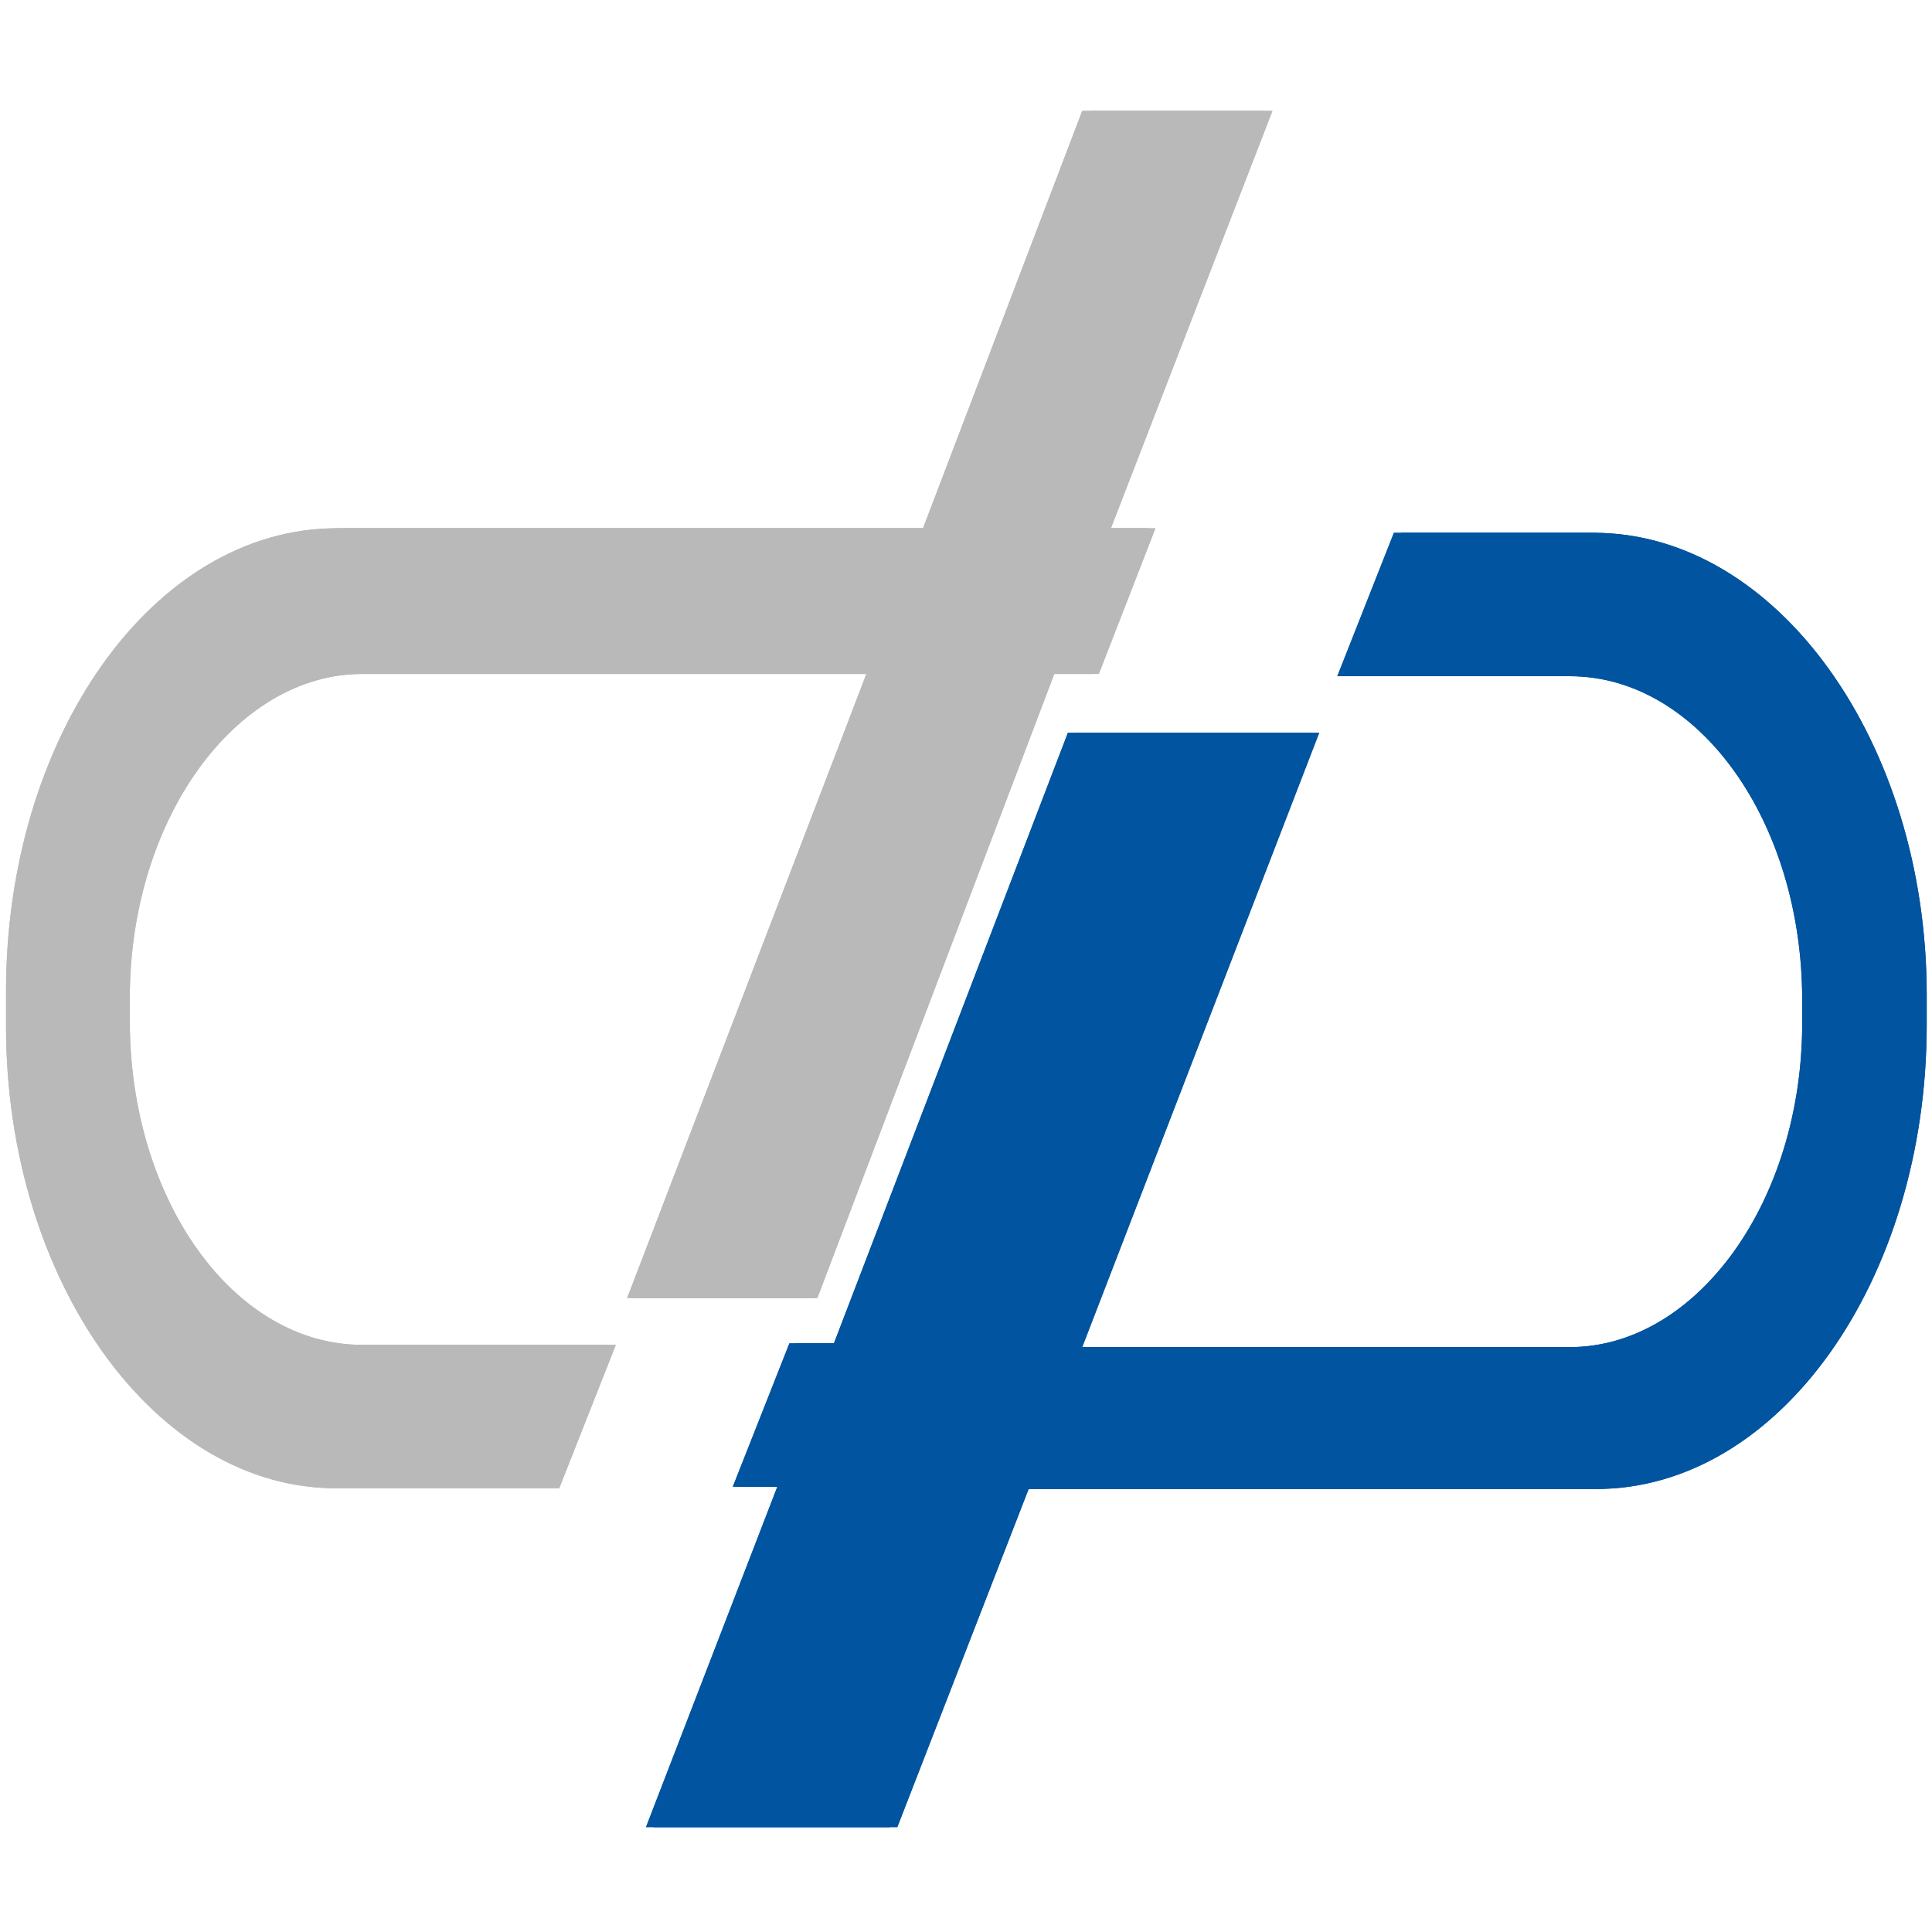 <?xml version="1.0" encoding="utf-8"?>
<!-- Generator: Adobe Illustrator 20.0.0, SVG Export Plug-In . SVG Version: 6.00 Build 0)  -->
<svg version="1.1" id="Layer_1" xmlns="http://www.w3.org/2000/svg" xmlns:xlink="http://www.w3.org/1999/xlink" x="0px" y="0px"
	 viewBox="0 0 256 256" style="enable-background:new 0 0 256 256;" xml:space="preserve">
<style type="text/css">
	.st0{fill:#0054A0;}
	.st1{fill:#B9B9B9;}
</style>
<title>import-office</title>
<g>
	<path class="st0" d="M142.5,97.1h32.3l-31.4,81.4H209c16.8,0,30.8-19.3,30.8-42.9v-3.1c0-23.6-13.7-42.9-30.8-42.9h-30.8l7.5-19
		h25.5c24.2,0,44.1,27.7,44.1,61.2v4c0,33.9-19.6,61.5-43.8,61.5h-75.2l-17.4,44.8H86.6l17.4-45.1h-5.9l7.5-19h5.9L142.5,97.1z"/>
	<path class="st1" d="M168.6,14.7L147.2,70h5.9l-7.5,19.3h-5.9L108.3,172H84.1l31.7-82.7H48c-16.8,0-30.8,19.3-30.8,42.9v3.1
		c0,23.6,13.7,42.9,30.8,42.9h33.6l-7.5,19H45.9c-24.2,0.3-44.1-27.4-44.1-61.2v-4.4C1.7,97.7,21.3,70,45.6,70h77.7l21.1-55.3"/>
</g>
<title>import-office</title>
<g>
	<path class="st0" d="M141.5,97.1h32.3l-31.4,81.4H208c16.8,0,30.8-19.3,30.8-42.9v-3.1c0-23.6-13.7-42.9-30.8-42.9h-30.8l7.5-19
		h25.5c24.2,0,44.1,27.7,44.1,61.2v4c0,33.9-19.6,61.5-43.8,61.5h-75.2l-17.4,44.8H85.6l17.4-45.1h-5.9l7.5-19h5.9L141.5,97.1z"/>
	<path class="st1" d="M167.6,14.7L146.2,70h5.9l-7.5,19.3h-5.9L107.3,172H83.1l31.7-82.7H47c-16.8,0-30.8,19.3-30.8,42.9v3.1
		c0,23.6,13.7,42.9,30.8,42.9h33.6l-7.5,19H44.9c-24.2,0.3-44.1-27.4-44.1-61.2v-4.4C0.7,97.7,20.3,70,44.6,70h77.7l21.1-55.3"/>
</g>
<title>import-office</title>
<g>
	<path class="st0" d="M142.5,97.1h32.3l-31.4,81.4H209c16.8,0,30.8-19.3,30.8-42.9v-3.1c0-23.6-13.7-42.9-30.8-42.9h-30.8l7.5-19
		h25.5c24.2,0,44.1,27.7,44.1,61.2v4c0,33.9-19.6,61.5-43.8,61.5h-75.2l-17.4,44.8H86.6l17.4-45.1h-5.9l7.5-19h5.9L142.5,97.1z"/>
	<path class="st1" d="M168.6,14.7L147.2,70h5.9l-7.5,19.3h-5.9L108.3,172H84.1l31.7-82.7H48c-16.8,0-30.8,19.3-30.8,42.9v3.1
		c0,23.6,13.7,42.9,30.8,42.9h33.6l-7.5,19H45.9c-24.2,0.3-44.1-27.4-44.1-61.2v-4.4C1.7,97.7,21.3,70,45.6,70h77.7l21.1-55.3"/>
</g>
<title>import-office</title>
<g>
	<path class="st0" d="M141.5,97.1h32.3l-31.4,81.4H208c16.8,0,30.8-19.3,30.8-42.9v-3.1c0-23.6-13.7-42.9-30.8-42.9h-30.8l7.5-19
		h25.5c24.2,0,44.1,27.7,44.1,61.2v4c0,33.9-19.6,61.5-43.8,61.5h-75.2l-17.4,44.8H85.6l17.4-45.1h-5.9l7.5-19h5.9L141.5,97.1z"/>
	<path class="st1" d="M167.6,14.7L146.2,70h5.9l-7.5,19.3h-5.9L107.3,172H83.1l31.7-82.7H47c-16.8,0-30.8,19.3-30.8,42.9v3.1
		c0,23.6,13.7,42.9,30.8,42.9h33.6l-7.5,19H44.9c-24.2,0.3-44.1-27.4-44.1-61.2v-4.4C0.7,97.7,20.3,70,44.6,70h77.7l21.1-55.3"/>
</g>
</svg>
